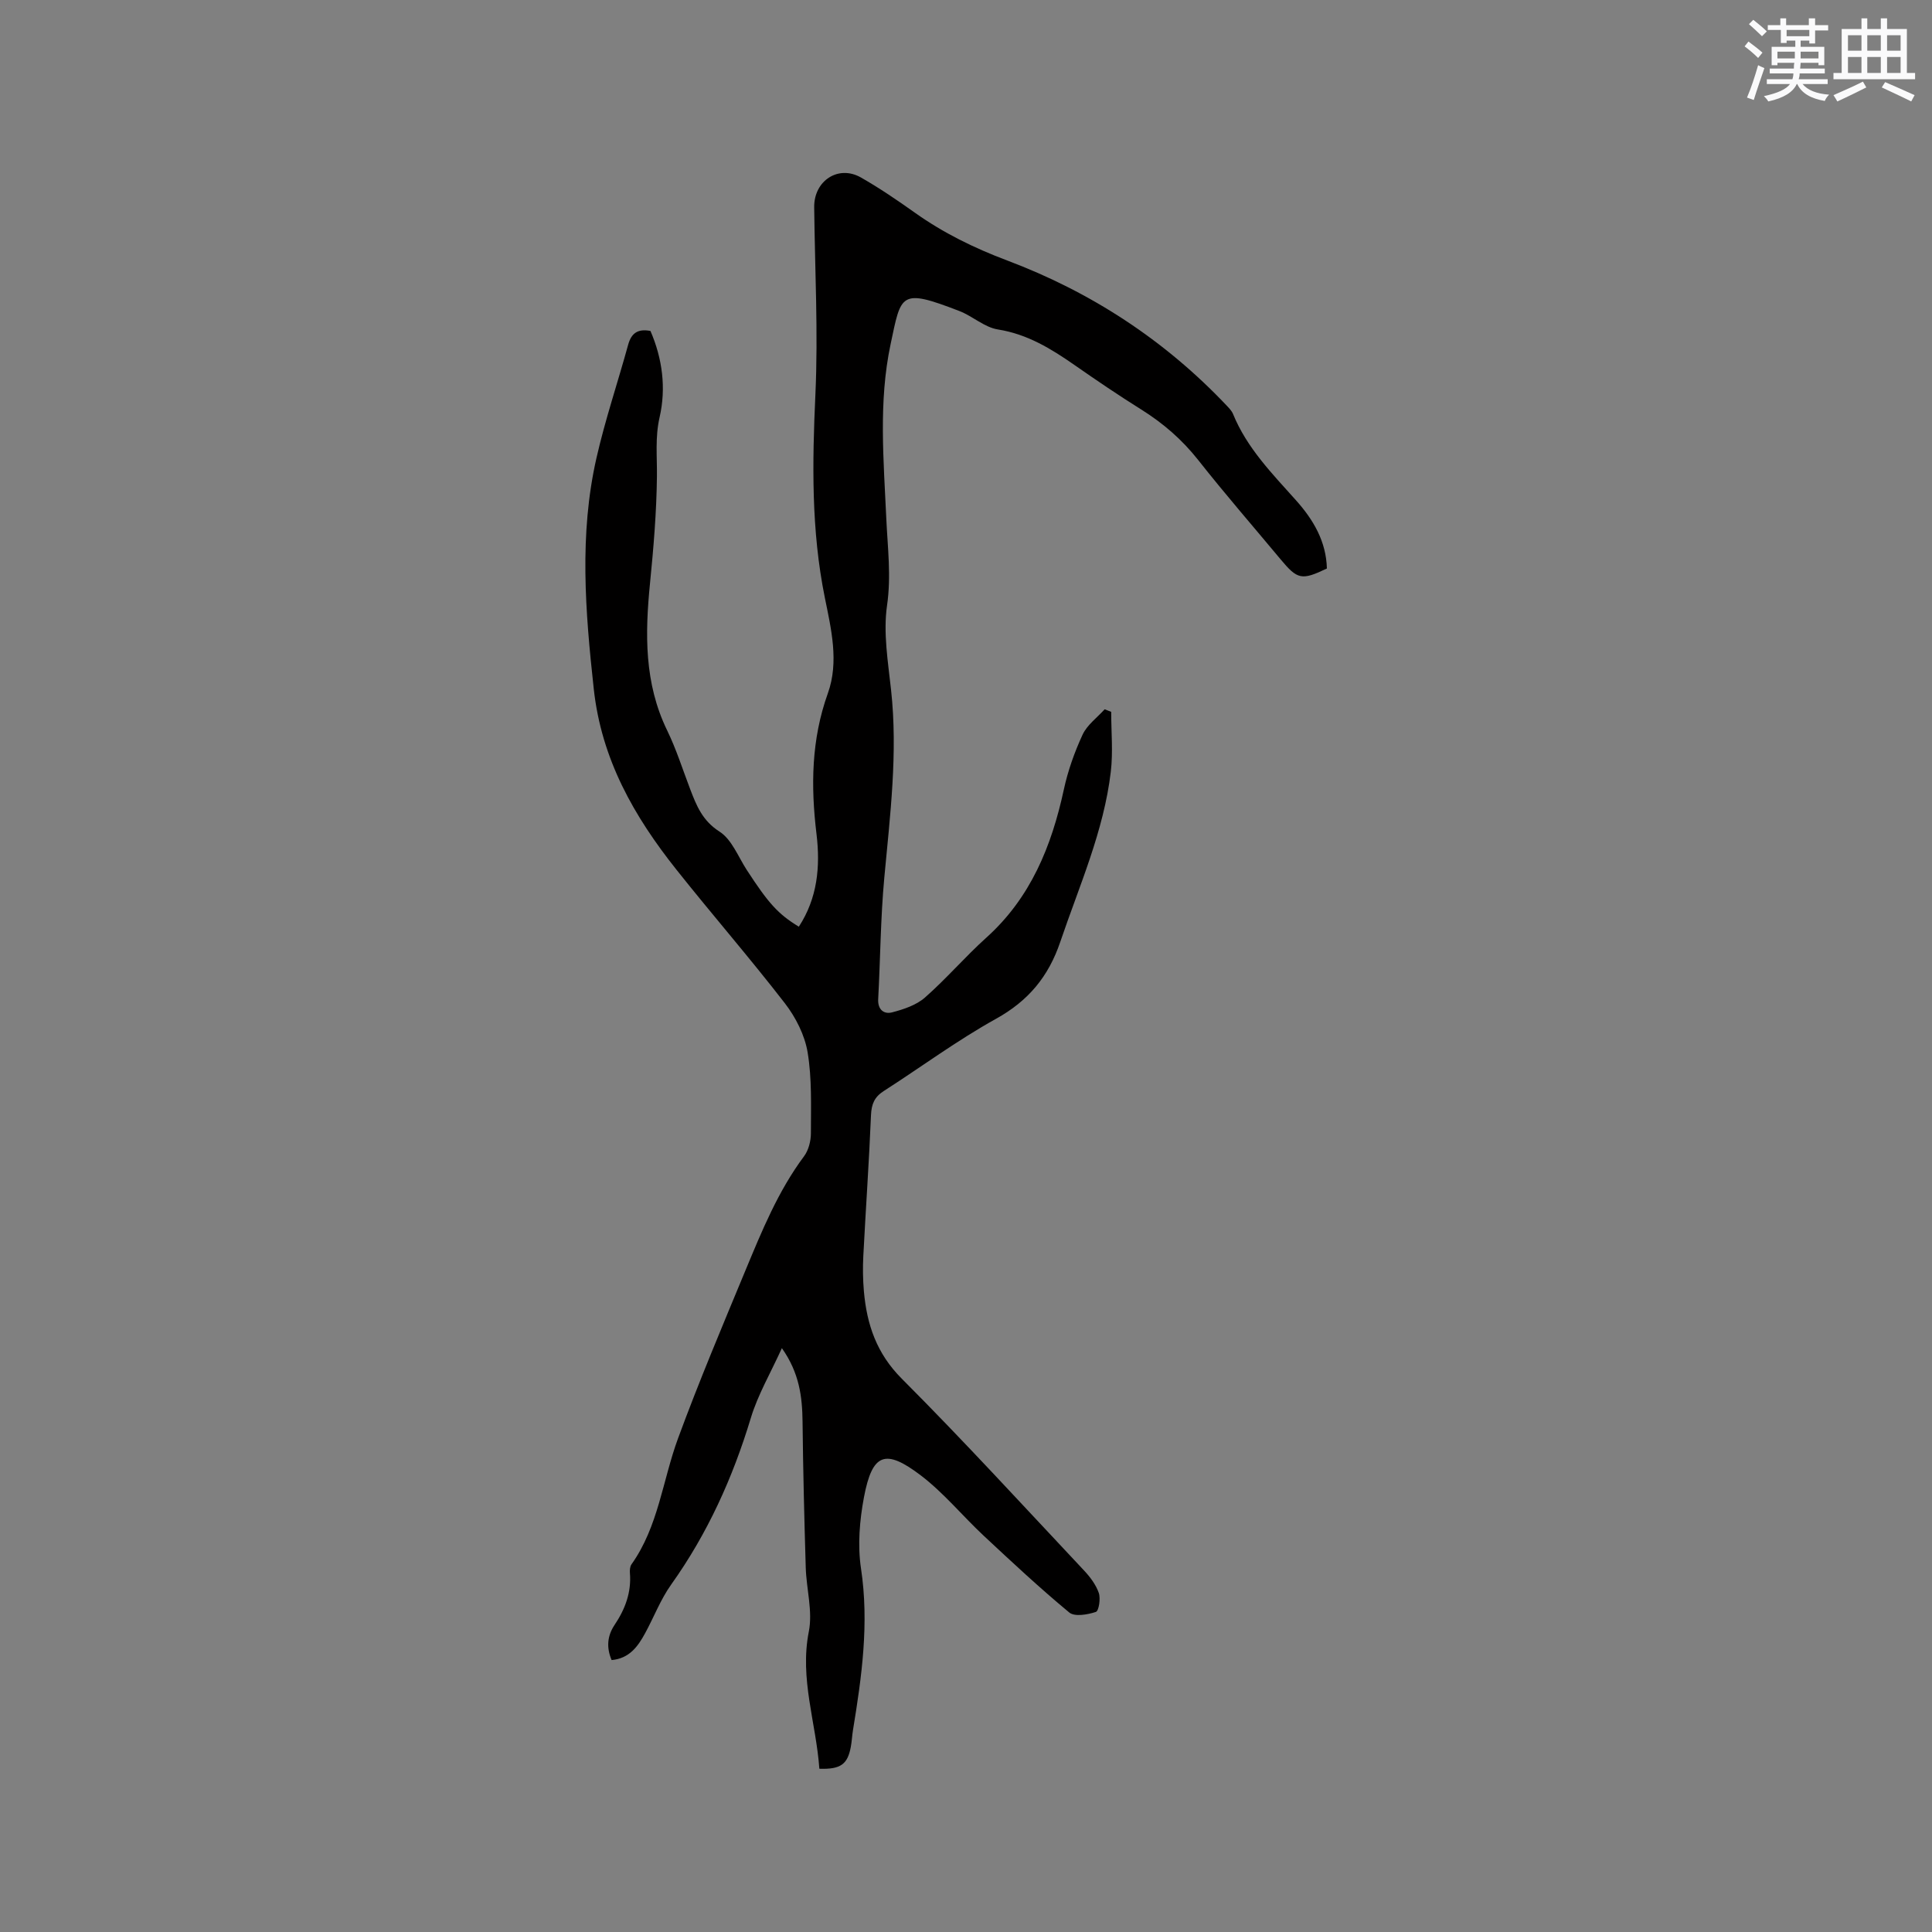 <svg enable-background="new 0 0 400 400" viewBox="0 0 400 400" xmlns="http://www.w3.org/2000/svg"><rect x="0" y="0" width="400" height="400" fill="#808080" stroke="none"/><path d="m169.64 366.2c-.68-9.54-4.12-18.62-2.18-28.41.83-4.21-.51-8.83-.64-13.27-.3-10.05-.55-20.09-.66-30.14-.06-5.16-.64-10.1-4.28-15.26-2.34 5.16-4.97 9.63-6.43 14.46-3.74 12.38-8.97 23.94-16.5 34.5-2.19 3.07-3.56 6.72-5.39 10.07-1.49 2.74-3.26 5.22-6.93 5.55-1.11-2.6-.9-5.02.6-7.26 2.19-3.26 3.51-6.73 3.19-10.74-.05-.61 0-1.37.33-1.83 5.57-7.84 6.43-17.38 9.63-26.07 4.3-11.7 9.16-23.21 13.94-34.73 3.41-8.2 6.76-16.45 12.15-23.68.94-1.26 1.42-3.17 1.42-4.78 0-5.59.23-11.26-.68-16.73-.59-3.56-2.46-7.25-4.7-10.15-7.26-9.39-15.06-18.36-22.45-27.66-8.78-11.04-15.54-22.85-17.13-37.46-1.75-16.01-3.04-31.91.55-47.74 1.8-7.93 4.42-15.67 6.58-23.52.66-2.39 2.01-3.33 4.61-2.83 2.47 5.7 3.28 11.83 1.89 17.88-.95 4.17-.5 8.14-.55 12.24-.08 7.37-.7 14.76-1.43 22.1-1.04 10.45-1.22 20.69 3.55 30.49 1.89 3.89 3.2 8.06 4.75 12.12 1.31 3.43 2.54 6.56 6.08 8.82 2.54 1.62 3.86 5.18 5.64 7.93 4.5 6.92 6.48 9.14 10.79 11.76 3.86-5.91 4.47-12.44 3.66-19.17-1.2-9.9-1.09-19.57 2.35-29.15 2.34-6.53.68-13.35-.63-19.81-2.83-13.97-2.6-27.92-1.95-42.05.59-12.9-.11-25.85-.25-38.79-.06-5.47 5-8.81 9.68-6.14 3.86 2.2 7.55 4.72 11.17 7.29 5.91 4.2 12.26 7.31 19.08 9.88 17.37 6.54 32.64 16.49 45.46 30.04.5.53 1.06 1.1 1.33 1.76 2.87 7.04 8.1 12.34 13.04 17.87 3.61 4.04 6.24 8.52 6.39 14.11-5.22 2.5-6.08 2.31-9.58-1.89-5.7-6.84-11.55-13.57-17.06-20.56-3.34-4.23-7.25-7.62-11.79-10.46-4.67-2.92-9.24-6.02-13.76-9.17-4.89-3.41-9.81-6.44-15.93-7.41-2.78-.44-5.22-2.75-7.96-3.81-12.36-4.78-12.04-3.55-14.25 6.85-2.54 11.96-1.43 24.08-.89 36.14.27 5.99 1.04 11.85.15 17.98-.81 5.65.2 11.63.83 17.42 1.44 13.08-.2 26-1.4 38.98-.77 8.33-.81 16.73-1.26 25.09-.12 2.21 1.23 3.17 2.87 2.74 2.39-.62 5.01-1.49 6.81-3.07 4.44-3.9 8.31-8.44 12.7-12.39 9.2-8.27 13.52-18.95 16.06-30.69.84-3.89 2.21-7.74 3.88-11.35.94-2.02 3.01-3.52 4.57-5.25.45.18.9.35 1.35.53 0 4.13.4 8.31-.08 12.39-1.45 12.32-6.52 23.6-10.46 35.23-2.44 7.2-6.61 12.22-13.32 15.94-8.04 4.46-15.49 9.98-23.25 14.96-1.9 1.22-2.52 2.69-2.62 4.96-.4 9.73-1.09 19.45-1.59 29.18-.13 2.43-.09 4.89.12 7.31.61 6.88 2.62 12.86 7.84 18.09 12.88 12.9 25.2 26.37 37.69 39.66 1.28 1.36 2.5 2.97 3.1 4.69.41 1.17.01 3.74-.6 3.94-1.72.57-4.4 1.04-5.51.12-6.1-5.05-11.9-10.47-17.69-15.87-4.4-4.11-8.28-8.88-13.03-12.5-7.4-5.63-10.06-4.57-11.78 4.47-.91 4.81-1.34 9.98-.62 14.78 1.71 11.35.16 22.38-1.66 33.47-.19 1.15-.23 2.32-.45 3.47-.66 3.6-2.09 4.68-6.51 4.53z" fill="#010000"/><g fill="#fafafb"><path d="m361.2 9.6.8-1c.9.7 1.9 1.4 2.9 2.3l-.9 1.1c-1-1-2-1.8-2.8-2.4zm.5 10.6c.9-2.1 1.6-4.3 2.3-6.7.4.2.8.4 1.3.6-.7 2.1-1.5 4.3-2.2 6.6zm.4-15.2.9-.9c1 .8 2 1.6 2.8 2.4l-1 1c-.9-.9-1.8-1.7-2.7-2.5zm12.5-1.2h1.2v1.4h2.7v1.1h-2.7v2.7h-1.2v-.6h-1.8v1.3h4.9v3.8h-1.2v-.5h-3.7c0 .4-.1.9-.1 1.2h5.1v1h-5.2c0 .5-.1.9-.2 1.2h6v1h-5.2c1.1 1.3 2.9 2 5.5 2.2-.4.4-.7.8-.9 1.3-2.9-.5-4.8-1.6-5.7-3.5h-.1c-.8 1.7-2.7 2.9-5.9 3.6-.2-.4-.6-.8-.9-1.1 2.8-.6 4.6-1.4 5.4-2.5h-4.8v-1h5.3c.1-.3.2-.7.2-1.2h-4.9v-1h5c0-.4 0-.8.1-1.2h-3.5v.5h-1.2v-3.8h4.9v-1.3h-1.8v.5h-1.2v-2.7h-2.7v-1h2.6v-1.4h1.2v1.4h4.7v-1.4zm-6.6 8.3h3.6c0-.4 0-.9 0-1.4h-3.6zm1.9-4.6h4.7v-1.3h-4.7zm6.6 3.2h-3.7v1.4h3.7z"/><path d="m385.3 3.8h1.3v2.2h2.8v-2.2h1.3v2.2h4.1v9.1h1.7v1.3h-16.9v-1.3h1.7v-9.1h4.1v-2.2zm.4 13.1.7 1.2c-1.8.9-3.8 1.9-6 2.9-.2-.4-.5-.8-.8-1.3 2.3-1 4.3-1.9 6.1-2.8zm-3.1-6.4h2.8v-3.2h-2.8zm0 4.6h2.8v-3.3h-2.8zm4-4.6h2.8v-3.2h-2.8zm0 4.6h2.8v-3.3h-2.8zm3.7 1.9c2.1.9 4.1 1.8 6.1 2.7l-.7 1.3c-2.2-1.1-4.2-2-6.1-2.9zm3.2-9.7h-2.8v3.2h2.8zm-2.8 7.8h2.8v-3.3h-2.8z"/></g></svg>